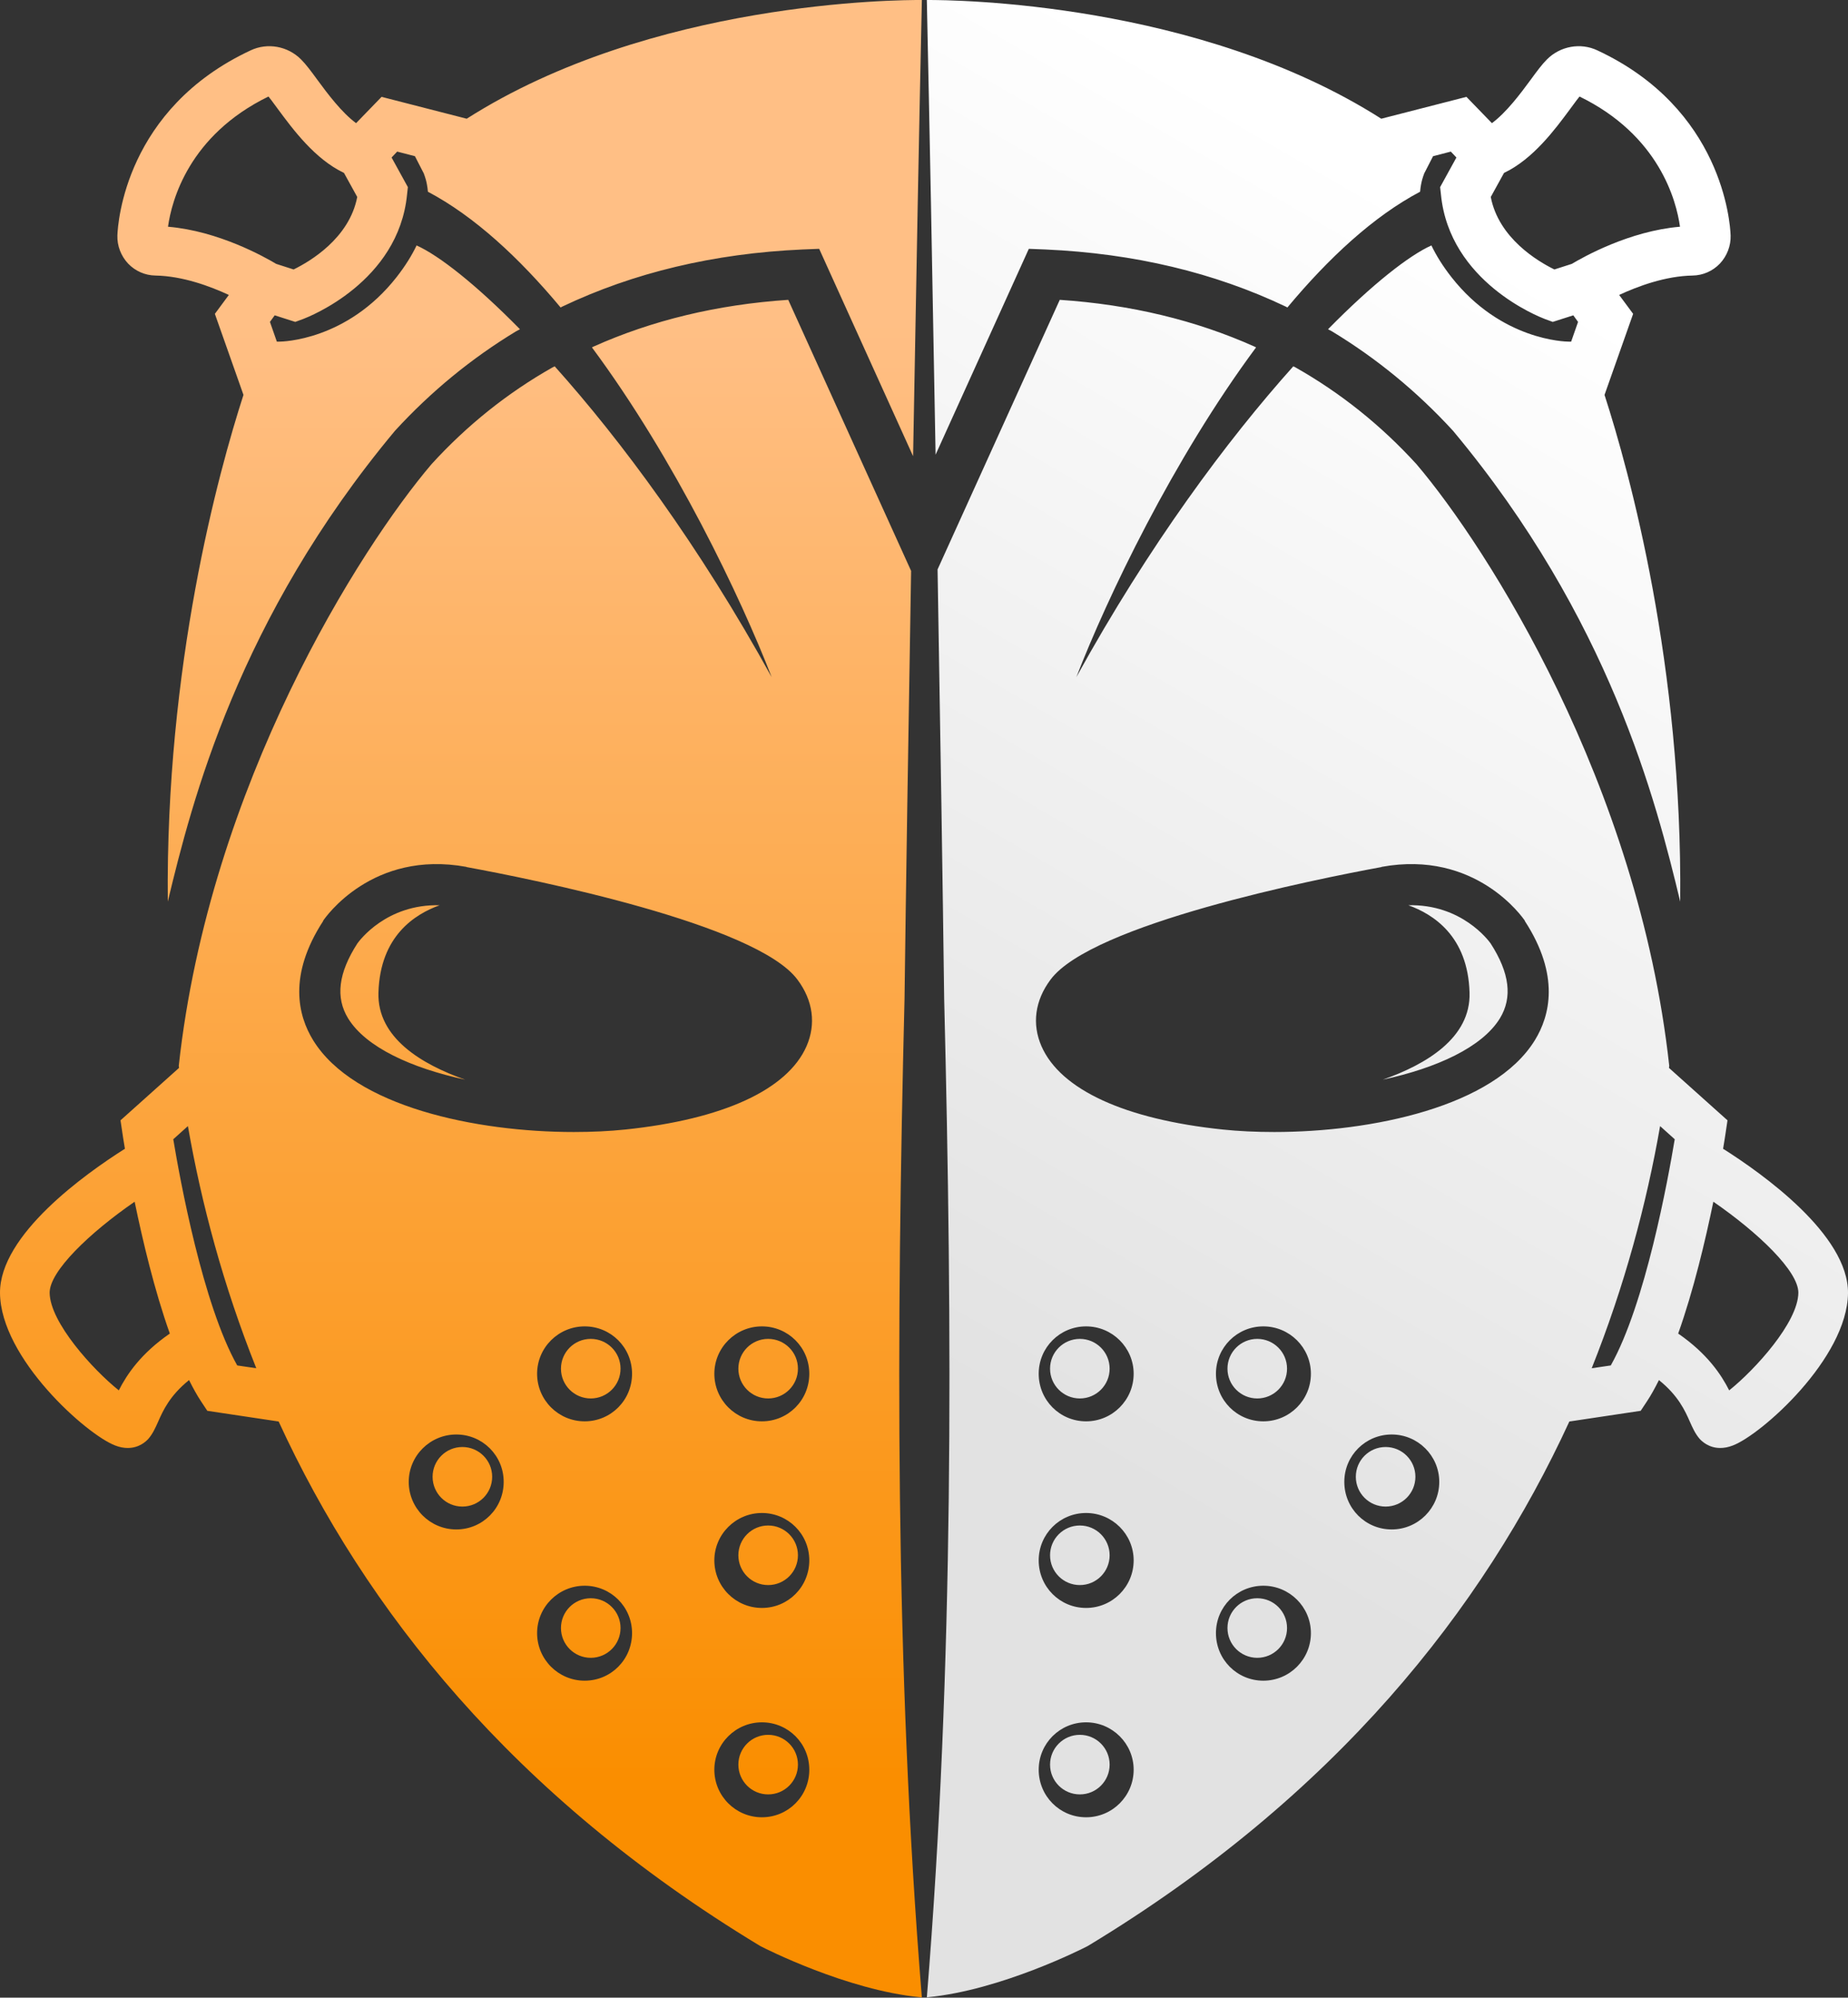 <svg width="2074" height="2242" viewBox="0 0 2074 2242" fill="none" xmlns="http://www.w3.org/2000/svg">
<rect x="0" y="0" width="2074" height="2242" fill="#333333" stroke="none"/>
<path fill-rule="evenodd" clip-rule="evenodd" d="M1022.53 640.74C1019.42 823.408 1016.69 999.2 1015.15 1121C1005.89 1494.94 1004.22 1868.33 1034.59 2241.71L1032.83 2241.55C950.524 2233.64 858.23 2186.68 854.049 2184.5L852.388 2183.58C575.086 2015.69 409.406 1805.73 312.728 1595.4L232.656 1583.4L225.829 1573.07C221.032 1565.88 216.604 1557.76 212.176 1548.9C190.405 1566.43 182.841 1583.4 177.49 1595.58L177.415 1595.75L177.414 1595.75C174.306 1602.7 171.362 1609.28 166.421 1614.95C163.838 1617.72 156.273 1625.1 143.358 1625.1C139.299 1625.1 134.502 1624.36 129.336 1622.33C97.418 1610.34 0.74 1524.55 0.002 1451.3C-0.551 1385.81 96.126 1317.17 139.853 1289.5H140.221C138.561 1279.72 137.639 1273.45 137.454 1272.15L135.24 1257.39L200.922 1198.54C200.822 1197.76 200.723 1196.97 200.625 1196.19C235.225 880.548 404.252 615.085 484.258 520.997C524.332 477.045 569.761 440.849 619.992 412.409L622.522 411.124C696.969 494.193 784.669 612.237 866.037 760C831.16 670.065 757.544 515.609 664.321 389.89L666.161 388.956C731.72 359.593 804.666 341.864 884.629 336.509L1022.53 640.74ZM1024.76 512.005C1028.18 318.106 1031.79 128.851 1034.61 0.01C1007.93 -0.18 731.163 1.137 523.795 133.241L428.225 108.703L399.627 138.223C383.391 126.23 367.525 105.013 356.27 89.7C349.259 80.106 343.54 72.357 337.82 66.637C322.876 51.693 300.183 47.634 281.364 56.49C140.96 121.987 132.288 249.845 131.735 264.236C131.366 275.859 135.794 287.298 143.727 295.785C151.845 304.272 162.731 309.069 174.538 309.254C204.981 309.807 235.792 321.246 256.825 331.025L241.143 352.242L273.245 443.2C244.894 530.863 185.716 746.916 188.306 1011.91C215.333 899.349 267.409 694.309 443.26 483.509C483.888 439.187 529.318 402.068 578.995 371.966L583.553 369.525C533.618 318.697 492.475 286.678 467.542 275.458C462.236 286.515 454.938 298.453 445.014 311.099C389.111 382.315 316.603 383.422 313.651 383.422H310.699L302.95 361.282L308.3 353.902L331.363 361.282L340.403 357.961L340.552 357.903C346.606 355.547 447.138 316.421 456.822 218.48L457.745 209.993L439.479 176.783L445.752 170.141L465.678 175.307L476.01 195.418H475.825C475.826 195.421 475.828 195.425 475.83 195.431L475.842 195.459C475.85 195.48 475.862 195.506 475.876 195.54C476.303 196.546 479.252 203.5 480.236 215.176C532.408 242.753 582.736 289.394 629.169 345.1L631.073 344.08C711.037 306.037 800.972 284.431 900.696 279.998L919.348 279.26L1024.76 512.005ZM312.066 122.643C328.853 145.333 353.367 178.467 385.79 193.942H385.974L400.919 221.063C392.063 267.372 347.968 293.387 329.518 302.427L309.961 296.154C296.677 288.221 245.202 259.254 188.56 254.457C192.619 225.122 211.992 151.876 301.289 108.334C303.286 110.705 305.705 114.005 308.26 117.491L308.27 117.504L308.287 117.528C309.501 119.184 310.746 120.881 311.99 122.541L312.066 122.643ZM862.097 1569.53C843.628 1569.53 828.667 1554.57 828.667 1536.1C828.667 1517.63 843.628 1502.67 862.097 1502.67C880.567 1502.67 895.528 1517.63 895.528 1536.1C895.528 1554.57 880.567 1569.53 862.097 1569.53ZM828.667 1745.54C828.667 1764.01 843.628 1778.97 862.097 1778.97C880.567 1778.97 895.528 1764.01 895.528 1745.54C895.528 1727.07 880.567 1712.11 862.097 1712.11C843.628 1712.11 828.667 1727.07 828.667 1745.54ZM828.667 1980.48C828.667 1998.95 843.628 2013.91 862.097 2013.91C880.567 2013.91 895.528 1998.95 895.528 1980.48C895.528 1962.01 880.567 1947.05 862.097 1947.05C843.628 1947.05 828.667 1962.01 828.667 1980.48ZM629.564 1827.18C629.564 1845.65 644.525 1860.61 662.995 1860.61C681.464 1860.61 696.425 1845.65 696.425 1827.18C696.425 1808.71 681.464 1793.75 662.995 1793.75C644.525 1793.75 629.564 1808.71 629.564 1827.18ZM629.564 1536.1C629.564 1554.57 644.525 1569.53 662.995 1569.53C681.464 1569.53 696.425 1554.57 696.425 1536.1C696.425 1517.63 681.464 1502.67 662.995 1502.67C644.525 1502.67 629.564 1517.63 629.564 1536.1ZM485.498 1657.44C485.498 1675.91 500.459 1690.87 518.929 1690.87C537.399 1690.87 552.359 1675.91 552.359 1657.44C552.359 1638.97 537.399 1624.01 518.929 1624.01C500.459 1624.01 485.498 1638.97 485.498 1657.44ZM401.092 1058.82C379.667 1092.07 376.342 1119.59 390.749 1143.05C410.696 1175.37 461.488 1198.64 522.069 1211.75C473.309 1194.58 423.256 1164.84 424.733 1114.05C426.58 1050.33 465.736 1025.95 493.441 1015.97C433.784 1014.5 403.493 1055.5 401.092 1058.82ZM287.636 1535.62L266.235 1532.48C227.49 1463.66 202.029 1324 194.464 1278.61L210.885 1263.85C226.198 1351.49 250.737 1443.19 287.636 1535.62ZM190.59 1496.69C157.934 1519.2 142.251 1542.81 133.395 1560.34H133.211C104.613 1537.46 56.09 1484.33 55.721 1450.93C55.537 1426.76 100.554 1383.59 151.107 1348.72C160.148 1392.45 173.247 1447.98 190.59 1496.69ZM801.701 1541.82C801.701 1512.45 825.712 1488.63 855.079 1488.63C884.446 1488.63 908.272 1512.27 908.272 1541.82C908.272 1571.37 884.631 1595.2 855.079 1595.2C825.527 1595.2 801.701 1571.19 801.701 1541.82ZM801.701 1751.27C801.701 1721.9 825.712 1698.07 855.079 1698.07C884.446 1698.07 908.272 1721.71 908.272 1751.27C908.272 1780.82 884.631 1804.64 855.079 1804.64C825.527 1804.64 801.701 1780.63 801.701 1751.27ZM855.079 1933.01C825.712 1933.01 801.701 1956.84 801.701 1986.21C801.701 2015.57 825.527 2039.58 855.079 2039.58C884.631 2039.58 908.272 2015.76 908.272 1986.21C908.272 1956.65 884.446 1933.01 855.079 1933.01ZM602.783 1832.9C602.783 1803.54 626.794 1779.71 656.161 1779.71C685.528 1779.71 709.354 1803.35 709.354 1832.9C709.354 1862.45 685.712 1886.28 656.161 1886.28C626.609 1886.28 602.783 1862.27 602.783 1832.9ZM656.161 1488.63C626.794 1488.63 602.783 1512.45 602.783 1541.82C602.783 1571.19 626.609 1595.2 656.161 1595.2C685.712 1595.2 709.354 1571.37 709.354 1541.82C709.354 1512.27 685.528 1488.63 656.161 1488.63ZM458.717 1663.16C458.717 1633.8 482.728 1609.97 512.095 1609.97C541.462 1609.97 565.288 1633.61 565.288 1663.16C565.288 1692.71 541.647 1716.54 512.095 1716.54C482.543 1716.54 458.717 1692.53 458.717 1663.16ZM523.547 972.94C417.715 953.546 364.891 1030.01 362.675 1033.34V1033.71C322.964 1094.84 334.6 1140.09 351.408 1167.43C397.398 1242.23 534.629 1270.49 643.97 1270.49C664.287 1270.49 683.865 1269.57 701.596 1267.72C811.492 1256.27 883.709 1223.02 905.134 1174.26C916.031 1149.33 912.522 1122.91 894.976 1099.46C848.801 1037.21 598.904 986.977 523.547 973.124V972.94Z" fill="url(#paint0_linear_6121_73679)"/>
<path fill-rule="evenodd" clip-rule="evenodd" d="M1040.2 2241.64L1041.17 2241.55C1123.48 2233.64 1215.77 2186.68 1219.95 2184.5L1221.61 2183.58C1498.91 2015.69 1664.59 1805.73 1761.27 1595.4L1841.34 1583.4L1848.17 1573.07C1852.97 1565.88 1857.4 1557.76 1861.82 1548.9C1883.59 1566.43 1891.16 1583.4 1896.51 1595.58L1896.58 1595.75L1896.59 1595.75C1899.69 1602.7 1902.64 1609.28 1907.58 1614.95C1910.16 1617.72 1917.73 1625.1 1930.64 1625.1C1934.7 1625.1 1939.5 1624.36 1944.66 1622.33C1976.58 1610.34 2073.26 1524.55 2074 1451.3C2074.55 1385.81 1977.87 1317.17 1934.15 1289.5H1933.78C1935.44 1279.72 1936.36 1273.45 1936.55 1272.15L1938.76 1257.39L1873.08 1198.54C1873.18 1197.76 1873.28 1196.97 1873.38 1196.19C1838.78 880.548 1669.75 615.085 1589.74 520.997C1549.67 477.045 1504.24 440.849 1454.01 412.409L1451.48 411.124C1377.03 494.193 1289.33 612.237 1207.96 760C1242.84 670.065 1316.46 515.609 1409.68 389.89L1407.84 388.956C1342.28 359.593 1269.33 341.864 1189.37 336.509L1052.23 639.067C1055.35 822.241 1058.09 998.661 1059.64 1121C1068.9 1494.92 1070.57 1868.28 1040.2 2241.64ZM1050 510.335L1154.65 279.26L1173.3 279.998C1273.03 284.431 1362.96 306.037 1442.93 344.08L1444.83 345.1C1491.26 289.394 1541.59 242.753 1593.76 215.176C1594.75 203.5 1597.7 196.546 1598.12 195.54L1598.14 195.513L1598.16 195.459L1598.17 195.431C1598.17 195.425 1598.17 195.421 1598.17 195.418H1597.99L1608.32 175.307L1628.25 170.141L1634.52 176.783L1616.26 209.993L1617.18 218.48C1626.86 316.421 1727.39 355.547 1733.45 357.903L1733.6 357.961L1742.64 361.282L1765.7 353.902L1771.05 361.282L1763.3 383.422H1760.35C1757.4 383.422 1684.89 382.315 1628.99 311.099C1619.06 298.453 1611.76 286.515 1606.46 275.458C1581.53 286.678 1540.38 318.697 1490.45 369.525L1495 371.966C1544.68 402.068 1590.11 439.187 1630.74 483.509C1806.59 694.309 1858.67 899.349 1885.69 1011.91C1888.28 746.916 1829.11 530.863 1800.75 443.2L1832.86 352.242L1817.17 331.025C1838.21 321.246 1869.02 309.807 1899.46 309.254C1911.27 309.069 1922.16 304.272 1930.27 295.785C1938.21 287.298 1942.63 275.859 1942.27 264.236C1941.71 249.845 1933.04 121.987 1792.64 56.49C1773.82 47.634 1751.12 51.693 1736.18 66.637C1730.46 72.357 1724.74 80.106 1717.73 89.7C1706.48 105.013 1690.61 126.23 1674.37 138.223L1645.78 108.703L1550.2 133.241C1344.72 2.334 1071.08 -0.145 1040.17 0.005C1042.99 128.711 1046.59 317.153 1050 510.335ZM1761.93 122.643C1745.15 145.333 1720.63 178.467 1688.21 193.942H1688.03L1673.08 221.063C1681.94 267.372 1726.03 293.387 1744.48 302.427L1764.04 296.154C1777.32 288.221 1828.8 259.254 1885.44 254.457C1881.38 225.122 1862.01 151.876 1772.71 108.334C1770.71 110.705 1768.3 114.005 1765.74 117.491L1765.73 117.504L1765.71 117.528C1764.5 119.184 1763.25 120.881 1762.01 122.541L1761.93 122.643ZM1211.9 1569.53C1230.37 1569.53 1245.33 1554.57 1245.33 1536.1C1245.33 1517.63 1230.37 1502.67 1211.9 1502.67C1193.43 1502.67 1178.47 1517.63 1178.47 1536.1C1178.47 1554.57 1193.43 1569.53 1211.9 1569.53ZM1245.33 1745.54C1245.33 1764.01 1230.37 1778.97 1211.9 1778.97C1193.43 1778.97 1178.47 1764.01 1178.47 1745.54C1178.47 1727.07 1193.43 1712.11 1211.9 1712.11C1230.37 1712.11 1245.33 1727.07 1245.33 1745.54ZM1245.33 1980.48C1245.33 1998.95 1230.37 2013.91 1211.9 2013.91C1193.43 2013.91 1178.47 1998.95 1178.47 1980.48C1178.47 1962.01 1193.43 1947.05 1211.9 1947.05C1230.37 1947.05 1245.33 1962.01 1245.33 1980.48ZM1444.44 1827.18C1444.44 1845.65 1429.48 1860.61 1411.01 1860.61C1392.54 1860.61 1377.58 1845.65 1377.58 1827.18C1377.58 1808.71 1392.54 1793.75 1411.01 1793.75C1429.48 1793.75 1444.44 1808.71 1444.44 1827.18ZM1444.44 1536.1C1444.44 1554.57 1429.48 1569.53 1411.01 1569.53C1392.54 1569.53 1377.58 1554.57 1377.58 1536.1C1377.58 1517.63 1392.54 1502.67 1411.01 1502.67C1429.48 1502.67 1444.44 1517.63 1444.44 1536.1ZM1588.5 1657.44C1588.5 1675.91 1573.54 1690.87 1555.07 1690.87C1536.6 1690.87 1521.64 1675.91 1521.64 1657.44C1521.64 1638.97 1536.6 1624.01 1555.07 1624.01C1573.54 1624.01 1588.5 1638.97 1588.5 1657.44ZM1672.91 1058.82C1694.33 1092.07 1697.66 1119.59 1683.25 1143.05C1663.3 1175.37 1612.51 1198.64 1551.93 1211.75C1600.69 1194.58 1650.74 1164.84 1649.27 1114.05C1647.42 1050.33 1608.26 1025.95 1580.56 1015.97C1640.22 1014.5 1670.51 1055.5 1672.91 1058.82ZM1786.36 1535.62L1807.77 1532.48C1846.51 1463.66 1871.97 1324 1879.54 1278.61L1863.12 1263.85C1847.8 1351.49 1823.26 1443.19 1786.36 1535.62ZM1883.41 1496.69C1916.07 1519.2 1931.75 1542.81 1940.6 1560.34H1940.79C1969.39 1537.46 2017.91 1484.33 2018.28 1450.93C2018.46 1426.76 1973.45 1383.59 1922.89 1348.72C1913.85 1392.45 1900.75 1447.98 1883.41 1496.69ZM1272.3 1541.82C1272.3 1512.45 1248.29 1488.63 1218.92 1488.63C1189.55 1488.63 1165.73 1512.27 1165.73 1541.82C1165.73 1571.37 1189.37 1595.2 1218.92 1595.2C1248.47 1595.2 1272.3 1571.19 1272.3 1541.82ZM1272.3 1751.27C1272.3 1721.9 1248.29 1698.07 1218.92 1698.07C1189.55 1698.07 1165.73 1721.71 1165.73 1751.27C1165.73 1780.82 1189.37 1804.64 1218.92 1804.64C1248.47 1804.64 1272.3 1780.63 1272.3 1751.27ZM1218.92 1933.01C1248.29 1933.01 1272.3 1956.84 1272.3 1986.21C1272.3 2015.57 1248.47 2039.58 1218.92 2039.58C1189.37 2039.58 1165.73 2015.76 1165.73 1986.21C1165.73 1956.65 1189.55 1933.01 1218.92 1933.01ZM1471.22 1832.9C1471.22 1803.54 1447.21 1779.71 1417.84 1779.71C1388.47 1779.71 1364.65 1803.35 1364.65 1832.9C1364.65 1862.45 1388.29 1886.28 1417.84 1886.28C1447.39 1886.28 1471.22 1862.27 1471.22 1832.9ZM1417.84 1488.63C1447.21 1488.63 1471.22 1512.45 1471.22 1541.82C1471.22 1571.19 1447.39 1595.2 1417.84 1595.2C1388.29 1595.2 1364.65 1571.37 1364.65 1541.82C1364.65 1512.27 1388.47 1488.63 1417.84 1488.63ZM1615.28 1663.16C1615.28 1633.8 1591.27 1609.97 1561.91 1609.97C1532.54 1609.97 1508.71 1633.61 1508.71 1663.16C1508.71 1692.71 1532.35 1716.54 1561.91 1716.54C1591.46 1716.54 1615.28 1692.53 1615.28 1663.16ZM1550.45 972.94C1656.29 953.546 1709.11 1030.01 1711.33 1033.34V1033.71C1751.04 1094.84 1739.4 1140.09 1722.59 1167.43C1676.6 1242.23 1539.37 1270.49 1430.03 1270.49C1409.71 1270.49 1390.13 1269.57 1372.4 1267.72C1262.51 1256.27 1190.29 1223.02 1168.87 1174.26C1157.97 1149.33 1161.48 1122.91 1179.02 1099.46C1225.2 1037.21 1475.1 986.977 1550.45 973.124V972.94Z" fill="url(#paint1_linear_6121_73679)"/>
<defs>
<linearGradient id="paint0_linear_6121_73679" x1="512.475" y1="2001.5" x2="512.475" y2="362.031" gradientUnits="userSpaceOnUse">
<stop stop-color="#FA8E00"/>
<stop offset="1" stop-color="#FFBF85"/>
</linearGradient>
<linearGradient id="paint1_linear_6121_73679" x1="1304.53" y1="1688.64" x2="2010.09" y2="473.29" gradientUnits="userSpaceOnUse">
<stop stop-color="#E2E2E2"/>
<stop offset="1" stop-color="white"/>
</linearGradient>
</defs>
</svg>
